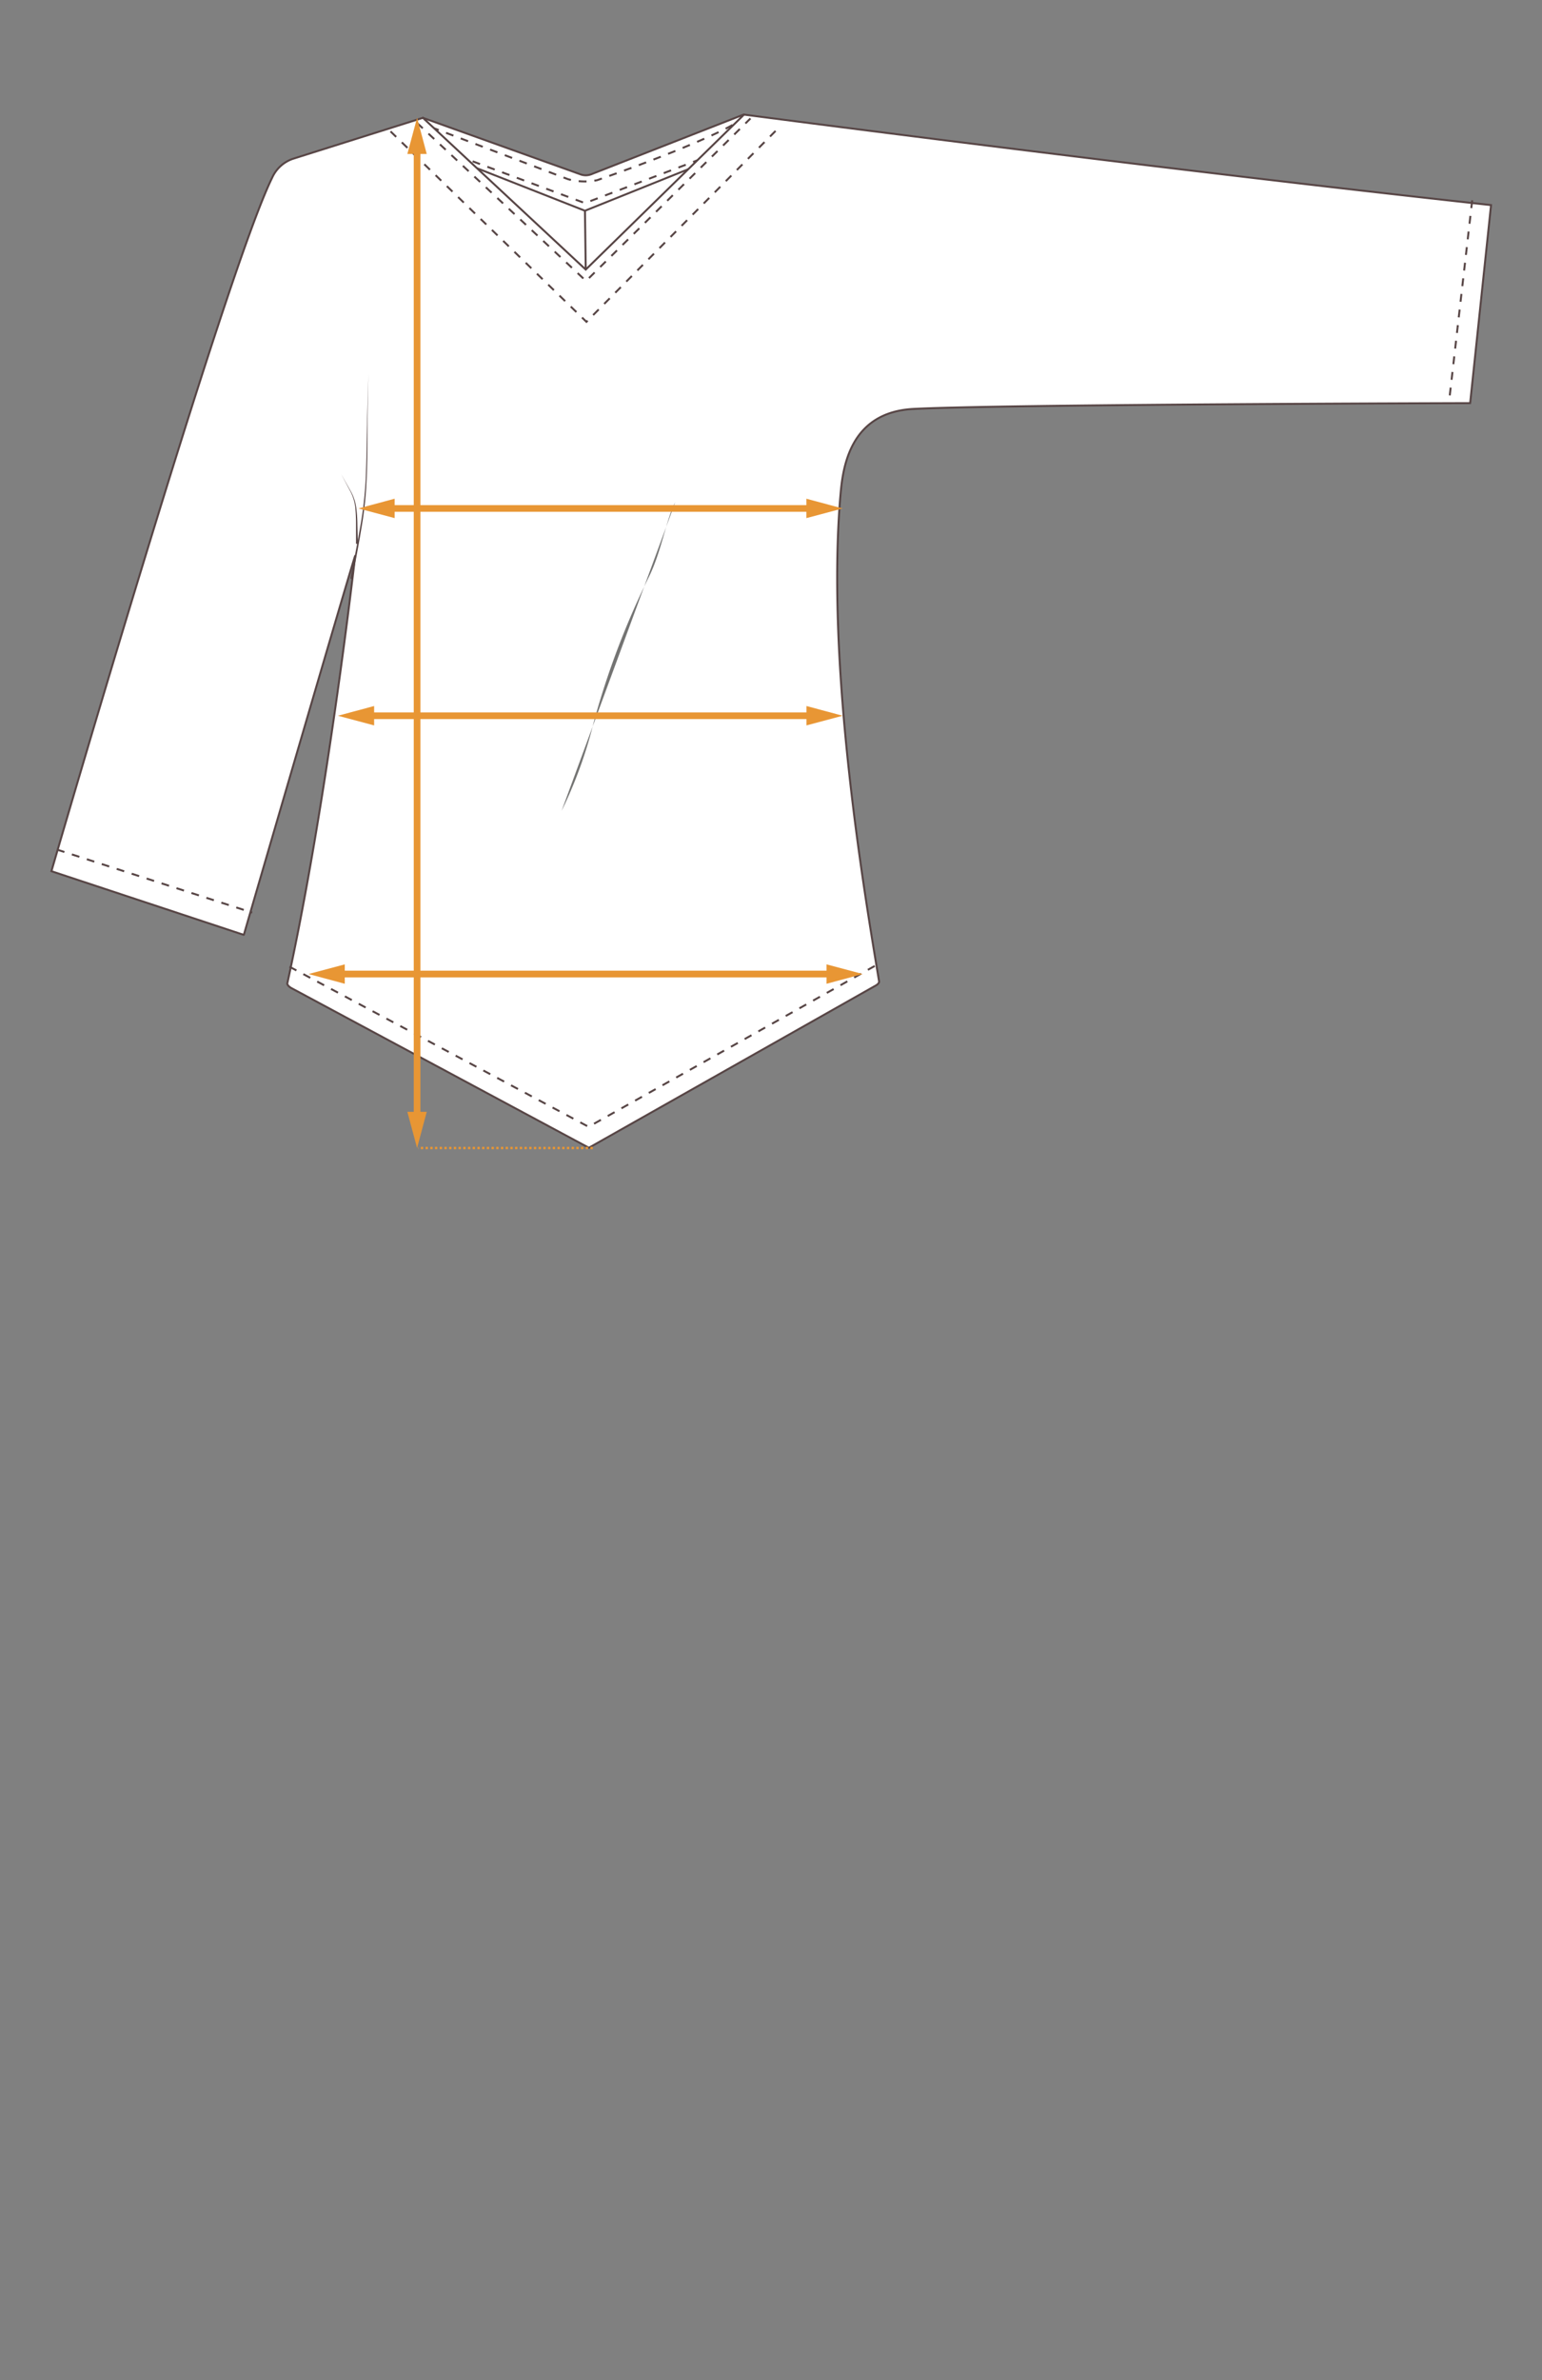 <svg xmlns="http://www.w3.org/2000/svg" viewBox="0 0 196.39 303"><rect x="0" y="0" width="196.39" height="303" fill="#808080" stroke="none"/><defs><style>.cls-1,.cls-2,.cls-6{fill:#fff;}.cls-1,.cls-2,.cls-3,.cls-5,.cls-6,.cls-7{stroke:#574545;stroke-width:0.25px;}.cls-1,.cls-11,.cls-3{stroke-miterlimit:10;}.cls-2,.cls-5,.cls-6,.cls-7,.cls-9{stroke-linejoin:round;}.cls-11,.cls-3,.cls-5,.cls-7,.cls-9{fill:none;}.cls-3,.cls-5,.cls-6{stroke-dasharray:1;}.cls-4{fill:#574545;}.cls-8{fill:#1d1d1b;opacity:0.61;}.cls-11,.cls-9{stroke:#e89634;}.cls-9{stroke-width:0.85px;}.cls-10{fill:#e89634;}.cls-11{stroke-width:0.3px;stroke-dasharray:0.3 0.3 0.3 0.3 0.3 0.3;}</style></defs><title>Plantilla</title><g id="flechas"><path class="cls-1" d="M50.35,38.73l51.92,1.42c.32,8.73.57,9.53.54,9.22L99.52,17.71a.51.51,0,0,0-.68-.44L75.73,25.1a.55.55,0,0,1-.31,0L53,18.83a.52.52,0,0,0-.66.46l-2.5,27.59C49.82,47.19,50.05,47.45,50.35,38.73Z"/><path class="cls-2" d="M53.86,15l20.08,7.2a1.93,1.93,0,0,0,1.32,0l19.46-7.62-5.14,6.19L74.5,26.83l-15.25-6Z"/><path class="cls-3" d="M54.94,16.2l17.4,6.61a7.89,7.89,0,0,0,3.71.13c13.81-4.82,18.67-7.69,17.35-7.22"/><polyline class="cls-3" points="58.32 19.84 74.5 25.86 90.61 19.73"/><path class="cls-1" d="M31.06,119c.57-2,14.24-48.83,14.17-48.22,0,0-3.5,31-8.64,54.42,0,.31.52.59.52.59L75,146.12l36.44-20.6s.57-.27.52-.59c-1.74-10.5-6.83-40-4.91-62,.3-3.41,1.18-10.45,9.29-10.87,11.43-.59,70.9-.74,70.9-.74l2.66-25.21c-44-4.8-95.14-11.52-95.14-11.52L74.6,34.32,53.86,15,37.3,20.22h0a4.48,4.48,0,0,0-2.64,2.41c-6,12.19-28.11,88.28-28.11,88.28L31,119A.06.06,0,0,0,31.06,119Z"/><path class="cls-4" d="M45.34,69.1V66.8a21.62,21.62,0,0,0-.1-2.28,6,6,0,0,0-.72-2.15l-1.06-2,1.12,2a6.16,6.16,0,0,1,.78,2.16,17.78,17.78,0,0,1,.16,2.3l.06,2.29a.13.13,0,0,1-.13.13.12.12,0,0,1-.12-.12Z"/><path class="cls-4" d="M44.63,73.57c.43-2.13.86-4.27,1.23-6.41a48.49,48.49,0,0,0,.73-6.48c.09-2.17.1-4.35.15-6.52l.18-6.53-.12,6.53c0,2.18,0,4.35-.09,6.53a47.26,47.26,0,0,1-.67,6.5c-.35,2.15-.76,4.29-1.16,6.43a.13.13,0,0,1-.15.1.14.14,0,0,1-.1-.15Z"/><polyline class="cls-3" points="49.74 16.73 74.69 40.97 99.37 16.07"/><polyline class="cls-3" points="53.11 15.65 74.64 35.77 95.58 15.08"/><polyline class="cls-3" points="36.87 123.07 74.96 143.45 111.63 122.85"/><line class="cls-5" x1="7.25" y1="108.16" x2="32.12" y2="116.18"/><line class="cls-6" x1="187.5" y1="25.5" x2="184.61" y2="50.63"/><line class="cls-7" x1="74.5" y1="26.79" x2="74.6" y2="34.32"/><path class="cls-8" d="M71.52,103.24A56.33,56.33,0,0,0,75.63,91.9a103.3,103.3,0,0,1,7.08-18.59C84.27,70.1,84.88,66,86,63.94"/><line class="cls-9" x1="53.12" y1="142.38" x2="53.12" y2="18.76"/><polygon class="cls-10" points="54.35 141.54 53.12 146.15 51.88 141.54 54.35 141.54"/><polygon class="cls-10" points="54.35 19.6 53.12 14.99 51.88 19.6 54.35 19.6"/><line class="cls-9" x1="103.54" y1="64.73" x2="49.41" y2="64.73"/><polygon class="cls-10" points="102.7 63.49 107.31 64.73 102.7 65.96 102.7 63.49"/><polygon class="cls-10" points="50.26 63.49 45.65 64.73 50.26 65.96 50.26 63.49"/><line class="cls-9" x1="106.11" y1="124" x2="43.07" y2="124"/><polygon class="cls-10" points="105.27 122.77 109.88 124 105.27 125.24 105.27 122.77"/><polygon class="cls-10" points="43.91 122.77 39.3 124 43.91 125.24 43.91 122.77"/><line class="cls-9" x1="103.55" y1="91.12" x2="46.8" y2="91.12"/><polygon class="cls-10" points="102.71 89.88 107.32 91.12 102.71 92.35 102.71 89.88"/><polygon class="cls-10" points="47.65 89.88 43.04 91.12 47.65 92.35 47.65 89.88"/><path class="cls-11" d="M75.5,146.15H53.27"/></g></svg>